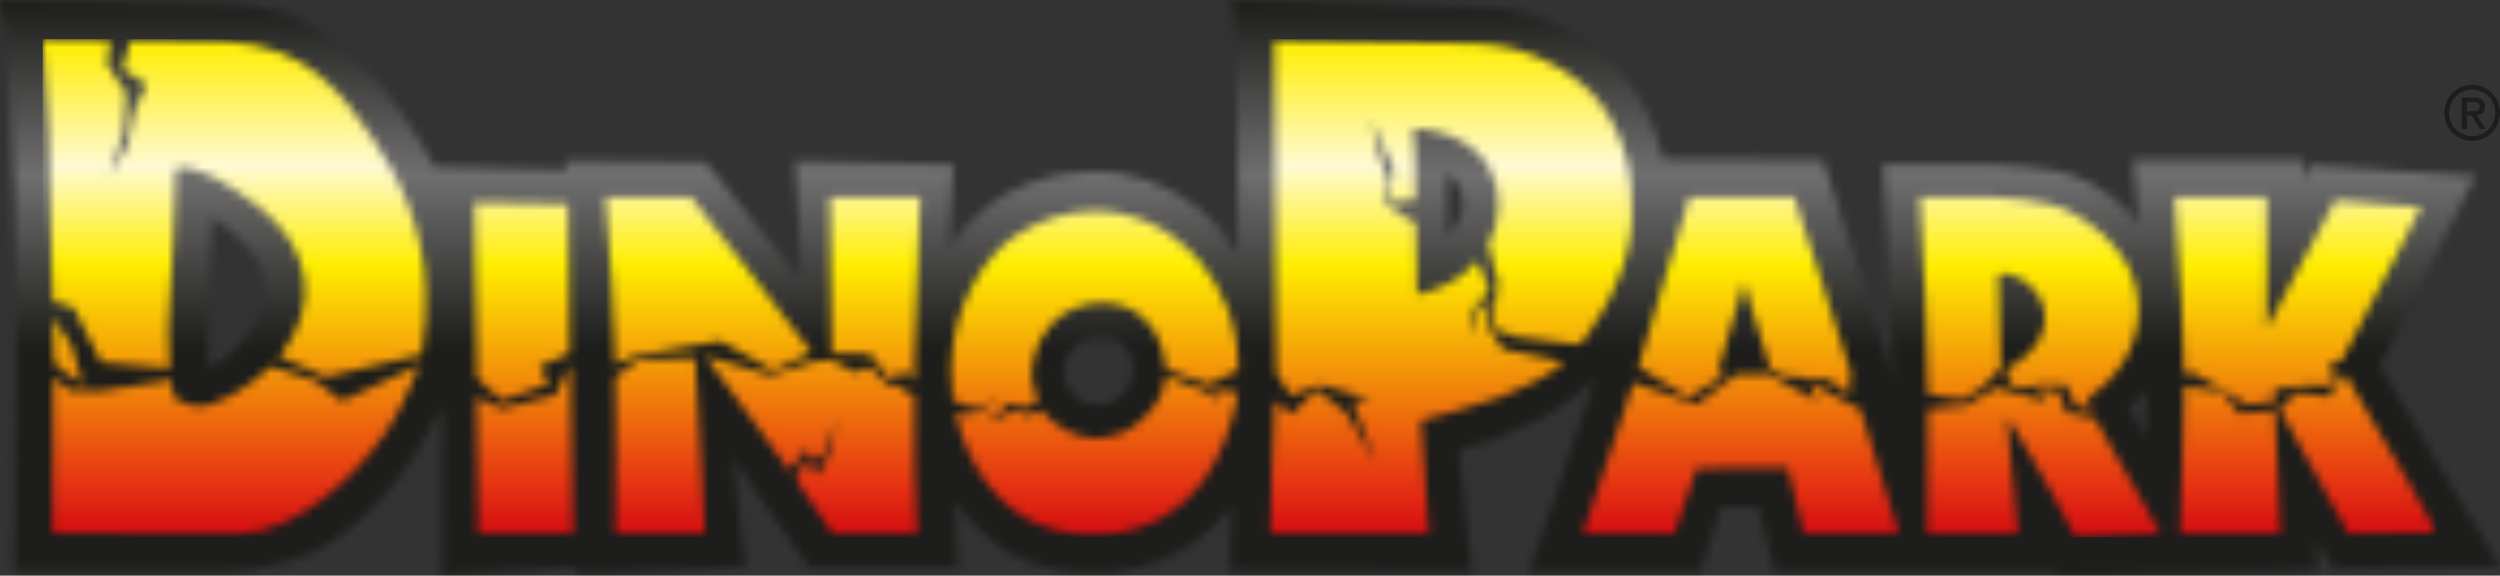 <svg width="291" height="67" viewBox="0 0 291 67" fill="none" xmlns="http://www.w3.org/2000/svg">
<rect x="0" y="0" width="291" height="67" fill="#333333" stroke="none"/>
<g clip-path="url(#clip0_1528_8494)">
<mask id="mask0_1528_8494" style="mask-type:luminance" maskUnits="userSpaceOnUse" x="0" y="0" width="291" height="68">
<path d="M248.445 48.559C248.288 48.22 248.13 47.915 247.98 47.618C247.945 47.549 247.911 47.48 247.877 47.41C248.609 46.781 249.232 46.089 249.786 45.377C249.786 47.21 249.738 49.064 249.677 50.897L248.452 48.559H248.445ZM123.86 43.786C122.963 38.46 132.524 37.166 131.847 43.558C131.874 43.274 131.936 42.755 131.847 43.571C131.826 43.793 131.833 43.717 131.847 43.571C131.586 45.875 129.663 47.12 127.761 47.12C125.995 47.12 124.25 46.055 123.867 43.786M24.337 35.458C24.391 33.687 24.446 31.861 24.439 30.048C24.467 29.578 24.494 29.108 24.521 28.637C24.583 27.544 24.651 26.424 24.706 25.303C27.567 27.157 30.982 30.263 30.879 33.507C30.811 35.589 29.784 37.941 28.053 39.947C26.67 41.559 25.247 42.458 24.275 42.734C24.193 40.313 24.261 37.851 24.337 35.465M168.427 24.591C168.427 23.477 168.447 21.326 168.461 20.115C169.577 20.959 170.302 22.26 170.302 23.719C170.302 25.179 169.563 26.507 168.427 27.351C168.427 26.638 168.427 25.559 168.427 24.591ZM0.233 2.068C0.527 4.641 0.828 7.298 1.033 9.912C1.656 17.798 1.827 25.601 1.916 32.864C1.971 38.252 1.909 43.717 1.834 48.413L1.69 66.564H25.637C31.167 66.564 35.903 64.842 38.517 63.126C44.156 59.419 48.352 53.594 51.52 47.272L51.459 66.931L67.207 66.025V66.786L86.78 66.038L85.302 53.325L94.226 66.101H111.5C111.5 66.101 111.199 59.343 111.13 58.388C112.814 60.747 114.853 62.691 117.228 64.192L117.262 64.212L117.297 64.233C117.789 64.503 118.282 64.752 118.789 64.987L118.823 65.001C121.43 66.121 124.353 66.716 127.268 66.716C130.608 66.716 133.907 65.949 136.808 64.496L136.836 64.482C137.506 64.122 138.143 63.742 138.779 63.313L138.793 63.299H138.807C140.545 62.061 142.071 60.602 143.372 58.921L143.289 61.425L143.153 66.516L171.404 66.599L170.774 61.494L169.871 52.398C172.636 51.748 175.503 50.682 178.145 49.306C178.693 49.043 179.24 48.78 179.774 48.49C182.039 47.279 184.017 45.522 185.66 44.056L177.953 66.599H197.924L200.312 59.031L204.672 58.983L206.588 66.599H239.322L239.527 67.007L269.627 66.46L269.668 63.154L271.687 66.246L290.993 65.921C290.993 65.921 280.043 47.957 276.991 42.548L288.091 20.53L268.99 19.161L268.203 20.876L268.107 18.552H248.294C248.294 18.552 248.876 25.469 248.924 26.126C247.275 23.664 244.072 21.45 241.334 20.433C238.802 19.493 234.093 19.126 231.65 19.057C228.536 18.96 219.188 19.057 219.188 19.057C219.188 19.057 220.105 35.001 220.317 43.827L212.159 18.545L193.544 18.427C192.859 15.073 191.066 11.662 189.951 10.037C188.123 7.353 185.516 5.084 182.423 3.479C179.548 1.992 176.338 1.1 173.142 0.913H173.122L143.406 0.014C143.406 0.014 143.508 1.75 143.543 2.331C143.686 4.932 143.946 10.134 144.015 12.735C144.076 15.176 144.097 19.444 144.09 21.775C144.083 25.317 144.118 26.251 144.063 29.737C142.838 27.669 141.195 25.587 139.382 24.176C136.069 21.596 131.778 19.838 127.159 19.956C124.394 20.025 115.805 20.565 110.494 28.976C110.713 26.292 110.973 19.105 110.973 19.105L92.522 18.676C92.522 18.676 92.652 20.821 92.713 21.665C93.028 25.663 93.138 28.596 93.199 32.608L82.099 18.822L65.879 18.642L65.906 19.762L50.542 19.354C49.276 16.975 47.948 14.81 46.449 12.721H46.442C43.609 8.833 40.201 5.568 36.307 2.995H36.293C34.554 1.875 30.701 0.643 26.876 0.546C20.326 0.38 0 0 0 0L0.233 2.068Z" fill="white"/>
</mask>
<g mask="url(#mask0_1528_8494)">
<path d="M291 0H0V67H291V0Z" fill="url(#paint0_linear_1528_8494)"/>
</g>
<path d="M288.974 13.136C289.159 12.983 289.248 12.741 289.248 12.409C289.248 12.036 289.138 11.773 288.912 11.607C288.693 11.441 288.365 11.358 287.92 11.358H286.551V15.017H287.147V13.454H287.708L288.645 15.017H289.323L288.303 13.412C288.577 13.384 288.796 13.288 288.974 13.136ZM287.81 12.942H287.147V11.87H287.865C287.947 11.87 288.043 11.87 288.132 11.883C288.228 11.89 288.31 11.911 288.385 11.946C288.461 11.98 288.522 12.029 288.57 12.098C288.618 12.16 288.645 12.25 288.645 12.361C288.645 12.499 288.625 12.603 288.577 12.672C288.529 12.748 288.467 12.803 288.392 12.845C288.317 12.886 288.228 12.914 288.125 12.921C288.023 12.928 287.92 12.935 287.804 12.935M287.763 9.871C285.976 9.871 284.525 11.33 284.525 13.136C284.525 14.941 285.969 16.4 287.763 16.4C289.556 16.4 291 14.941 291 13.136C291 11.33 289.549 9.871 287.763 9.871ZM287.763 15.854C286.277 15.854 285.073 14.637 285.073 13.136C285.073 11.634 286.277 10.424 287.763 10.424C289.248 10.424 290.452 11.641 290.452 13.136C290.452 14.63 289.248 15.854 287.763 15.854Z" fill="#1D1D1B"/>
<mask id="mask1_1528_8494" style="mask-type:luminance" maskUnits="userSpaceOnUse" x="4" y="4" width="280" height="59">
<path d="M228.721 47.224L224.396 47.653C224.457 54.072 224.3 55.704 224.3 62.124H234.901C234.367 57.786 233.642 48.594 233.642 48.594C233.642 48.594 235.223 50.945 236.421 53.131C238.542 57.005 239.623 58.561 241.574 62.525L251.511 62.144C251.511 62.144 247.501 55.144 243.826 48.684L240.506 48.013L239.617 45.605L237.078 45.308L238.255 46.767L232.41 45.156L228.728 47.224H228.721ZM254.215 46.339C254.215 47.521 254.153 49.534 254.043 52.377C253.845 57.351 253.783 60.464 253.783 62.117H265.425L264.891 49.839L264.781 47.798L260.627 48.165L258.649 45.557L254.208 44.983C254.208 45.695 254.221 45.633 254.221 46.332M202.106 43.606L197.52 47.058L190.149 44.575C189.746 45.861 185.886 57.524 184.229 62.124H194.885L197.479 54.515L208.094 54.452L209.949 62.124H221.029C219.865 58.347 216.56 47.694 216.56 47.694L210.544 44.478L211.495 46.678L205.788 43.558L202.106 43.606ZM271.057 46.179L267.362 45.702L265.343 47.618L273.364 62.117L283.581 61.971C280.782 56.562 276.005 48.946 272.912 43.461L271.057 46.173V46.179ZM39.811 46.684L36.683 44.319L31.564 42.652C28.751 45.232 25.227 47.328 23.002 47.328C22.065 47.175 21.209 46.871 20.443 46.422C20.299 46.318 20.162 45.889 20.039 45.135C19.998 44.865 19.95 44.554 19.909 44.201L18.677 44.45L11.621 45.536L8.083 45.439L6.242 43.89L6.119 62.089L28.142 62.117C34.589 61.778 41.262 55.552 44.67 50.655C46.449 48.102 47.626 45.384 48.831 42.506L39.804 46.678L39.811 46.684ZM64.654 46L58.399 47.57L55.476 46.256L55.647 62.117H66.714L66.365 42.458L64.661 46H64.654ZM74.379 41.87L71.635 43.904C71.683 46.048 71.71 49.652 71.696 52.979C71.689 56.133 71.655 62.117 71.655 62.117H82.065C82.065 62.117 81.462 53.145 80.908 41.697L74.379 41.87ZM91.899 54.785L93.802 52.322L94.91 53.809L96.108 52.488L97.388 48.808L96.662 52.502L95.28 55.248L93.713 53.615L92.659 55.815C94.288 58.07 95.787 60.45 96.923 62.117H106.764C106.49 57.524 106.326 52.889 106.408 45.972L105.539 45.681L104.629 44.914L103.328 44.775L101.248 42.7L99.599 43.357L96.731 41.912L94.76 42.078L89.668 43.675L84.481 42.126L82.126 41.469C82.9 42.444 90.606 53.021 91.892 54.778M6.283 42.119L7.063 42.977L9.657 44.699L8.315 40.189L6.173 36.986L6.283 42.119ZM118.173 27.434C114.669 29.772 110.774 35.631 110.692 42.949C110.679 44.049 110.802 45.515 110.925 46.567L113.218 47.501L116.414 46.47L112.958 48.338L111.254 48.019C111.548 49.479 111.972 50.849 112.527 52.149C113.142 53.595 113.923 54.944 114.853 56.182C117.885 60.208 122.012 62.221 127.241 62.221C132.469 62.221 136.815 60.194 139.929 56.133C141.989 53.449 143.563 49.251 144.111 45.668L141.243 45.329L141.914 46.74L140.306 45.536L135.707 43.793C135.453 45.979 134.584 47.182 133.195 48.594C131.593 50.219 129.663 51.028 127.412 51.028C125.297 51.028 122.669 49.597 121.184 47.736L119.767 48.421L118.31 47.784L114.819 49.181L117.591 46.926L119.576 47.452L120.821 46.615C120.821 46.615 120.308 45.176 120.192 44.685C119.747 42.825 120.568 39.553 122.587 37.512C125.277 34.794 131.47 33.874 134.29 38.46C135.159 39.85 135.563 41.607 135.748 42.97L140.668 44.755L144.125 43.094C144.125 42.956 144.125 42.825 144.125 42.693C144.172 37.81 142.256 33.562 139.731 30.526C136.412 26.541 131.963 24.549 127.432 24.549C124.277 24.549 121.074 25.518 118.186 27.441M55.524 43.987L58.419 46.615L63.915 44.678L62.813 42.659L66.31 41.109L66.112 23.754L55.216 23.56L55.517 43.98L55.524 43.987ZM70.485 22.945C71.08 29.253 71.45 36.17 71.614 42.41L74.091 41.365L83.851 39.691L89.976 43.122L94.493 41.012L80.47 22.945H70.485ZM196.637 22.945C196.206 24.439 191.183 41.116 190.697 42.7L196.514 46.283L201.127 43.489C201.086 43.468 200.778 43.502 200.477 43.53C200.176 43.558 199.888 43.592 199.874 43.572C199.874 43.572 202.112 35.617 202.975 32.843C202.975 32.843 205.924 42.506 206.061 42.984L207.581 43.752L212.878 44.194L215.232 45.923C215.136 45.564 215.43 43.35 215.43 43.35L208.854 22.945H196.637ZM253.126 22.945C253.469 26.936 253.749 31.114 253.934 35.057C254.057 37.727 254.146 40.314 254.187 42.818C254.187 43.025 254.187 43.24 254.194 43.447L255.549 43.509L261.64 47.127L264.925 46.581C264.925 46.539 264.925 46.491 264.925 46.449C264.939 46.47 264.863 46.179 264.788 45.889C264.713 45.598 264.631 45.308 264.651 45.329L268.463 44.837H271.755L271.262 42.195L272.583 41.925L281.816 24.093L271.817 23.304L263.857 38.225V22.945H253.126ZM101.809 22.945C99.236 22.945 96.683 22.945 96.621 22.945L96.806 41.109L101.241 41.199L103.588 44.118L105.299 43.233L106.401 44.353L106.449 41.621L107.106 22.951C107.106 22.951 106.6 22.951 105.854 22.951C104.834 22.951 103.315 22.951 101.809 22.951M223.486 22.945C223.965 30.789 224.314 38.377 224.389 45.868L228.393 46.505L230.699 45.128L232.903 42.818L232.595 31.93C236.557 31.142 242.053 38.28 233.539 42.984L233.977 44.768L235.859 45.211L237.146 44.782H240.452L241.629 47.238L243.463 47.577C243.463 47.577 242.991 46.339 242.991 46.29C250.444 41.573 252.011 30.643 241.109 24.709C238.22 23.138 233.06 22.903 228.632 22.903C226.702 22.903 224.902 22.951 223.499 22.951M148.566 43.413L150.209 46.027L153.706 44.782L159.571 46.449L157.477 46.788L160.071 53.775L156.813 48.172L153.302 45.37L150.298 48.227L148.416 46.671C148.169 51.81 147.875 56.97 147.875 62.117L166.319 62.13L165.375 48.926C165.375 48.926 172.479 47.099 174.443 46.283C177.433 45.045 179.911 44.008 182.067 42.147L174.942 40.646L173.115 37.962L173.348 35.029L172.602 35.686L172.047 36.385L171.835 37.775L170.952 38.979L171.514 37.526V36.032L173.327 33.839L172.609 31.805L171.924 30.387C170.364 32.248 167.729 33.77 164.937 34.282C164.909 31.633 164.827 30.097 164.793 25.67C164.581 25.76 164.389 25.836 164.348 25.808L161.392 23.685L161.542 20.786L160.598 18.234L159.598 13.931L162.302 19.984L161.768 21.637L162.158 23.533L164.779 23.187C164.759 19.341 164.731 15.771 164.512 14.955C173.964 15.557 176.085 22.917 173.238 28.402L174.374 32.809L173.998 35.901L173.751 38.19L176.407 39.193L183.668 40.099C183.949 39.767 184.223 39.809 184.496 39.435C187.603 35.112 190.396 29.184 189.937 23.616C190.012 18.815 188.281 14.084 185.372 10.929C183.148 8.515 177.796 5.057 171.329 5.057L148.313 4.732L148.559 43.413H148.566ZM5.633 15.28C5.797 19.583 6.146 35.063 6.146 35.063L8.575 35.797L11.771 42.147L19.779 42.873C19.669 41.496 19.608 39.926 19.608 38.162C19.608 37.305 19.799 33.694 20.183 27.337C20.354 24.515 20.443 22.038 20.443 19.922C20.443 19.666 20.703 19.541 21.209 19.541C23.214 19.541 26.219 21.077 30.223 24.155C36.088 28.79 37.422 35.416 32.522 41.49L37.888 43.869L49.098 41.268C49.611 38.301 49.611 36.191 49.55 33.832C49.351 26.382 46.415 20.544 43.452 16.173C39.804 10.798 35.848 5.486 26.575 4.849L15.166 4.697L14.29 8.052L17.055 9.864L15.672 12.797L14.844 16.989L12.771 20.344L14.427 15.315L14.701 10.846L12.49 7.492L12.853 4.662L4.962 4.552C4.962 4.552 5.496 11.946 5.626 15.273" fill="white"/>
</mask>
<g mask="url(#mask1_1528_8494)">
<path d="M283.581 4.559H4.969V62.525H283.581V4.559Z" fill="url(#paint1_linear_1528_8494)"/>
</g>
</g>
<defs>
<linearGradient id="paint0_linear_1528_8494" x1="144.994" y1="67.319" x2="144.994" y2="0.319" gradientUnits="userSpaceOnUse">
<stop stop-color="#1D1D1B"/>
<stop offset="0.4" stop-color="#1D1D1B"/>
<stop offset="0.7" stop-color="#706F6F"/>
<stop offset="1" stop-color="#1D1D1B"/>
</linearGradient>
<linearGradient id="paint1_linear_1528_8494" x1="143.733" y1="62.815" x2="143.733" y2="4.849" gradientUnits="userSpaceOnUse">
<stop stop-color="#D20A11"/>
<stop offset="0.11" stop-color="#E63312"/>
<stop offset="0.55" stop-color="#FFED00"/>
<stop offset="0.75" stop-color="#FFFAD2"/>
<stop offset="1" stop-color="#FFED00"/>
</linearGradient>
<clipPath id="clip0_1528_8494">
<rect width="291" height="67" fill="white"/>
</clipPath>
</defs>
</svg>
